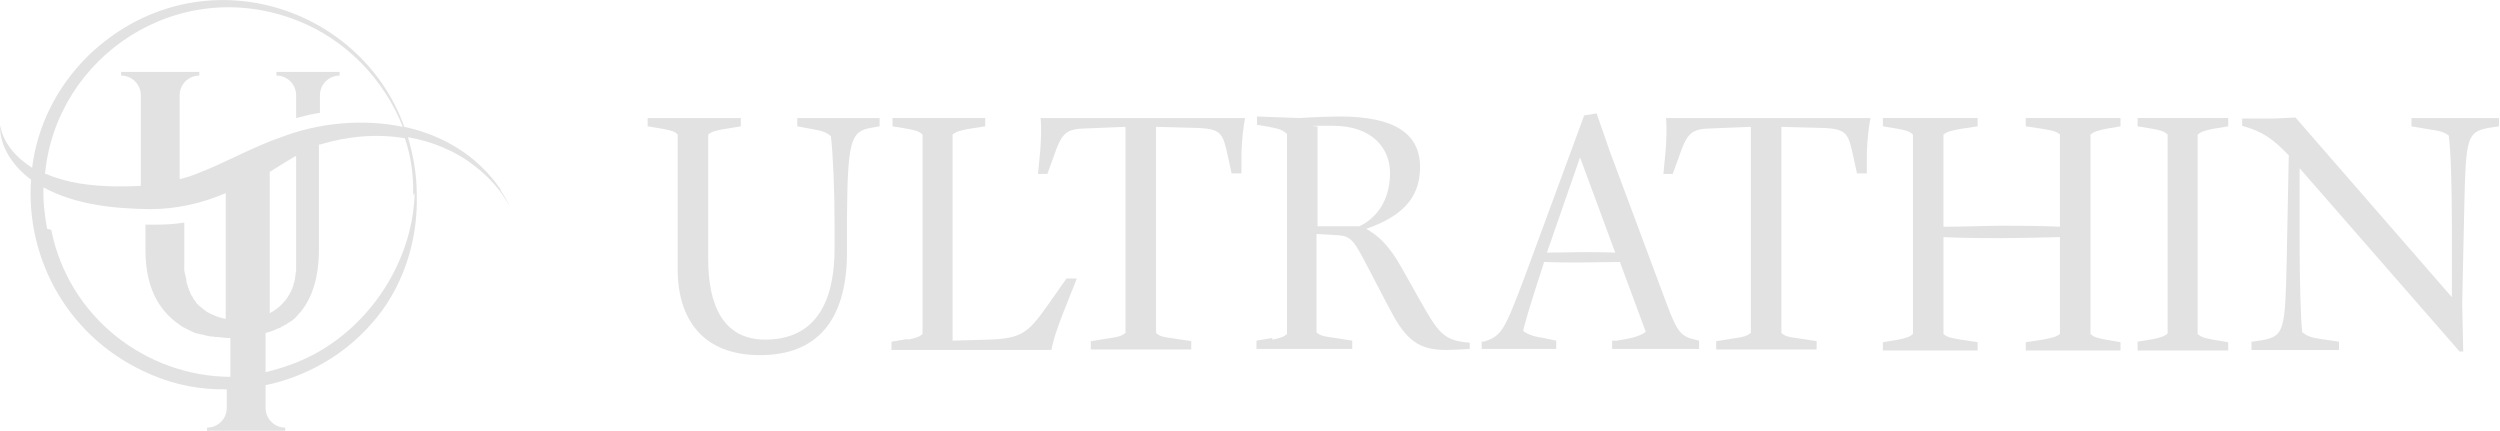 <?xml version="1.0" encoding="UTF-8"?>
<svg id="Layer_1" xmlns="http://www.w3.org/2000/svg" version="1.1" viewBox="0 0 482.9 83.2">
  <!-- Generator: Adobe Illustrator 29.4.0, SVG Export Plug-In . SVG Version: 2.1.0 Build 152)  -->
  <defs>
    <style>
      .st0 {
        fill: #e2e2e2;
      }
    </style>
  </defs>
  <g>
    <path class="st0" d="M130.9,52v-26c-.6-.7-1.4-.8-2.8-1.1l-3-.5v-1.6h18v1.6l-3,.5c-1.4.2-2.7.5-3.3,1.1v24.1c0,8.7,2.8,15.5,11,15.5s13.4-5.2,13.4-17.6v-5c0-6.5-.3-13.2-.7-16.7-.9-.7-1.4-1-3.8-1.4l-2.7-.5v-1.6h15.9v1.6l-1.7.3c-3.9.7-4.5,2.5-4.6,17.9v6.8c-.2,12.4-5.7,19.2-16.8,19.2s-15.9-7-15.9-16.6Z"/>
    <path class="st0" d="M175.4,65.6c1.4-.3,2.2-.5,2.8-1.1V26c-.7-.7-1.4-.8-2.8-1.1l-3-.5v-1.6h17.9v1.6l-3.2.5c-1.6.3-2.4.5-3.1,1.1v39.8l7-.2c6.5-.2,7.7-1.4,11.7-7.1l3.3-4.7h2l-2.7,6.8c-1.2,3.1-1.9,5.2-2.2,7h-30.9v-1.6l3-.5Z"/>
    <path class="st0" d="M209.9,24.8c-4.1.1-4.8.8-6.5,5.8l-1.1,3h-1.8l.3-3.1c.2-1.8.3-3.9.3-4.8s0-2.1-.1-2.9h39.5c-.3,1.6-.6,3.8-.7,6.8v3.9h-1.9l-.7-3.2c-1-4.6-1.2-5.5-6.5-5.6l-7.4-.2v39.8c.7.7,1.5.8,2.9,1l3.9.6v1.6h-19.4v-1.6l3.8-.6c1.4-.2,2.2-.4,2.9-1V24.5l-7.4.3Z"/>
    <path class="st0" d="M245.8,65.6c1.4-.3,2.2-.5,2.8-1.1V25.9c-.7-.7-1.3-1-3.5-1.4l-2.3-.4v-1.6l8.2.3c2.9-.2,6.3-.3,7.8-.3,10.4,0,15.5,3.2,15.5,9.8s-4.4,9.8-10.4,11.9c3.5,2,5.3,4.7,7.5,8.7l2.7,4.8c3.7,6.5,4.6,8.1,9.8,8.5v1.2c-1.6.1-3.5.2-4.4.2-4.4,0-7.3-1-10.4-6.7-1.5-2.7-4.7-9-5.9-11.2-2.1-4-2.9-4.2-5.5-4.3l-3.4-.2v19c.6.6,1.4.8,3.7,1.1l3.2.5v1.6h-18.5v-1.6l3-.5ZM254.5,24.5v19.2h8.1c3.9-1.9,5.9-5.7,5.9-10.3s-3.3-9.1-11-9.1-1.9,0-3.1.3Z"/>
    <path class="st0" d="M286.1,66h.5c3.5-1.1,4-2.2,7.9-12.5l11.5-31.2,2.4-.4,2.5,7.2,11,29.5c2.1,5.7,2.9,6.4,5.5,7l.8.2v1.6h-16.8v-1.6h.9c2.6-.4,4.4-.8,5.6-1.7l-5-13.5c-2.1,0-5.7.1-7.5.1s-5.1,0-7.2-.1v.2c-.8,2.5-3.1,9.4-4,13.1.9.8,2.6,1.2,4,1.4l2.4.5v1.6h-14.4v-1.6ZM305.3,48.7c1.6,0,4.6,0,6.7.1l-6.8-18.4-6.4,18.4c2.1,0,4.9-.1,6.5-.1Z"/>
    <path class="st0" d="M330.7,24.8c-4.1.1-4.8.8-6.5,5.8l-1.1,3h-1.8l.3-3.1c.2-1.8.3-3.9.3-4.8s0-2.1-.1-2.9h39.5c-.3,1.6-.6,3.8-.7,6.8v3.9h-1.9l-.7-3.2c-1-4.6-1.2-5.5-6.5-5.6l-7.4-.2v39.8c.7.7,1.5.8,2.9,1l3.9.6v1.6h-19.4v-1.6l3.8-.6c1.4-.2,2.2-.4,2.9-1V24.5l-7.4.3Z"/>
    <path class="st0" d="M386.6,46c-2,0-8,0-11.2-.2v18.7c.7.7,1.7.8,3.3,1.1l3.3.5v1.6h-18.3v-1.6l3-.5c1.4-.3,2.2-.5,2.8-1.1V26c-.7-.7-1.4-.8-2.8-1.1l-3-.5v-1.6h18.3v1.6l-3.3.5c-1.6.3-2.6.5-3.3,1.1v17.8c3.3,0,9.2-.2,11.2-.2s8.2,0,11.3.2v-17.8c-.7-.7-1.7-.8-3.3-1.1l-3.3-.5v-1.6h18.3v1.6l-2.9.5c-1.4.3-2.2.5-2.9,1.1v38.5c.7.7,1.5.8,2.9,1.1l2.9.5v1.6h-18.3v-1.6l3.3-.5c1.6-.3,2.6-.5,3.3-1.1v-18.7c-3.2.1-9.3.2-11.3.2Z"/>
    <path class="st0" d="M412.9,66l3-.5c1.4-.3,2.2-.5,2.8-1.1V26c-.7-.7-1.4-.8-2.8-1.1l-3-.5v-1.6h17.5v1.6l-3,.5c-1.4.3-2.2.5-2.9,1.1v38.5c.7.7,1.5.8,2.9,1.1l3,.5v1.6h-17.5v-1.6Z"/>
    <path class="st0" d="M435.1,66l1.9-.3c4.2-.8,4.4-1.8,4.7-15.4l.4-20.3c-3.2-3.3-5.1-4.6-9-5.7v-1.4h5.9l4.4-.2,30.2,34.7v-14.4c0-6.2-.2-14.4-.6-16.8-.9-.7-1.6-.9-3.7-1.2l-3.5-.6v-1.6h16.9v1.6l-2,.3c-4.2.8-4.4,1.9-4.7,15.4l-.4,18.6.2,9.2h-.7l-30.9-35.4v14.9c0,6.3.2,14.4.5,16.8,1,.7,1.6,1,3.7,1.3l3.4.5v1.6h-16.9v-1.6Z"/>
  </g>
  <g>
    <path class="st0" d="M57.2,18.4h0v4.4c1.5-.4,3.1-.8,4.6-1v-3.4c0-2.1,1.7-3.8,3.8-3.8v-.7h-12.2v.7c2.1,0,3.8,1.7,3.8,3.8Z"/>
    <path class="st0" d="M96.7,36.6c-4.5-6.6-11.2-10.5-18.6-12.1C69.4.4,37.8-9.1,17.1,10.7c-6.3,6.2-9.9,13.8-10.9,21.7C3.2,30.5.6,27.7,0,24.1c-.1,4.3,2.6,8.1,6,10.6-1.1,15.4,7.3,31,23.3,37.7,4.6,2,9.6,2.9,14.5,2.8v3.6c0,2.1-1.7,3.8-3.8,3.8v.7h15.1v-.7c-2.1,0-3.8-1.7-3.8-3.8v-4.4c7.7-1.6,15-5.7,20.3-11.7,6.2-6.8,9.2-16.2,8.9-25.2,0-3.9-.7-7.6-1.7-11,4.6.8,9.1,2.6,12.8,5.5,2.8,2.1,5.2,4.8,6.9,7.9-.5-1.1-1.1-2.1-1.8-3.1ZM57.5,4c9.2,3.6,16.7,11.3,20.3,20.5-7.7-1.6-16.2-.8-23.5,2-5.5,1.9-10.5,4.8-15.9,6.9-1.2.5-2.4.9-3.7,1.2v-16.2c0-2.1,1.7-3.8,3.8-3.8v-.7h-15.1v.7c2.1,0,3.8,1.7,3.8,3.8v17.5c-1.7.1-3.4.1-5.1.1-4.5-.1-9-.6-13.2-2.4,0,0-.1,0-.2,0C10.8,10.9,34.5-5.1,57.5,4ZM57.2,29.6v18.1h0c0,.6,0,1.2,0,1.8,0,0,0,0,0,.1,0,.2,0,.5,0,.7,0,0,0,.2,0,.2,0,.2,0,.4,0,.6,0,0,0,.2,0,.3,0,.2,0,.3,0,.5,0,0,0,.2,0,.3,0,.2,0,.3-.1.5,0,0,0,.2,0,.2,0,.2,0,.3-.1.5,0,0,0,.1,0,.2,0,.2,0,.3-.1.5,0,0,0,.1,0,.2,0,.2-.1.3-.2.5,0,0,0,.1,0,.2,0,.2-.1.3-.2.5,0,0,0,0,0,.1,0,.2-.2.3-.2.5,0,0,0,0,0,0-.5,1-1,1.8-1.7,2.5h0c-.7.8-1.6,1.4-2.5,1.9v-27.3c2-1.2,3.9-2.5,6-3.6ZM9.1,44.2c-.5-2.7-.8-5.4-.7-8,6.3,3.4,13.6,4.1,20.6,4.2,5,0,10-1.1,14.6-3.1v24.3c-.9-.2-1.7-.4-2.5-.8h0c-.4-.2-.7-.3-1-.5,0,0,0,0,0,0-.1,0-.2-.1-.3-.2,0,0,0,0,0,0-.3-.2-.6-.4-.9-.7,0,0,0,0,0,0,0,0-.2-.1-.2-.2,0,0,0,0-.1,0,0,0-.1-.1-.2-.2,0,0,0,0-.1-.1-.1-.1-.3-.3-.4-.4,0,0,0,0,0-.1,0,0-.1-.1-.2-.2,0,0,0-.1-.1-.2,0,0-.1-.1-.2-.2,0,0,0-.1-.1-.2,0,0,0-.1-.1-.2,0-.1-.1-.2-.2-.3,0,0,0-.1-.1-.2,0-.1-.1-.2-.2-.3,0,0,0-.1,0-.2,0-.1-.1-.2-.2-.3,0,0,0-.1,0-.2,0-.1-.1-.3-.2-.4,0,0,0,0,0-.1,0-.2-.1-.4-.2-.5,0,0,0,0,0-.1,0-.1,0-.3-.1-.4,0,0,0-.1,0-.2,0-.2,0-.3-.1-.5,0,0,0,0,0-.1-.1-.4-.2-.8-.3-1.3,0,0,0,0,0-.1,0-.2,0-.4,0-.5,0,0,0,0,0-.1,0-.2,0-.5,0-.7,0,0,0,0,0,0,0-.2,0-.5,0-.8,0-.6,0-1.2,0-1.8h0v-5.3c-1.9.3-3.7.4-5.5.4h-.1c-.6,0-1.2,0-1.9,0v4.9h0c0,6,1.8,10.2,4.8,13h0s0,0,0,0c.6.6,1.3,1.1,2,1.6,0,0,0,0,0,0,.2.1.4.3.7.4,0,0,0,0,0,0,.5.3,1,.5,1.6.8,0,0,0,0,0,0,.2.1.5.2.7.3,0,0,.1,0,.2,0,.2,0,.4.2.7.2,0,0,.1,0,.2,0,.6.2,1.1.3,1.7.4,0,0,.1,0,.2,0,.2,0,.4,0,.6.1,0,0,.2,0,.3,0,0,0,.1,0,.2,0h0c.8.1,1.6.2,2.5.2v7.5c-16.2-.1-31.2-11.4-34.6-28.4ZM80.1,37.3c-.4,14.1-9.8,27.5-22.8,32.7-2,.8-4,1.4-6,1.9v-7.6c.9-.2,1.7-.5,2.5-.9h0s0,0,0,0c0,0,.2,0,.3-.1.1,0,.2-.1.3-.2,0,0,.1,0,.2-.1.2,0,.3-.2.5-.3,0,0,0,0,.1,0,.1,0,.3-.2.4-.3,0,0,.1,0,.2-.1.2-.1.3-.2.5-.3,0,0,0,0,0,0,.2-.1.3-.3.5-.4,0,0,0,0,0,0,.2-.1.3-.3.4-.4,0,0,0,0,0,0,.3-.3.6-.7.9-1,0,0,0,0,0,0,2.2-2.7,3.5-6.6,3.5-12.1v-20.2c0,0,.2,0,.3,0,5.2-1.6,10.9-2.1,16.3-1.2,1.2,3.5,1.7,7.3,1.6,11Z"/>
  </g>
</svg>